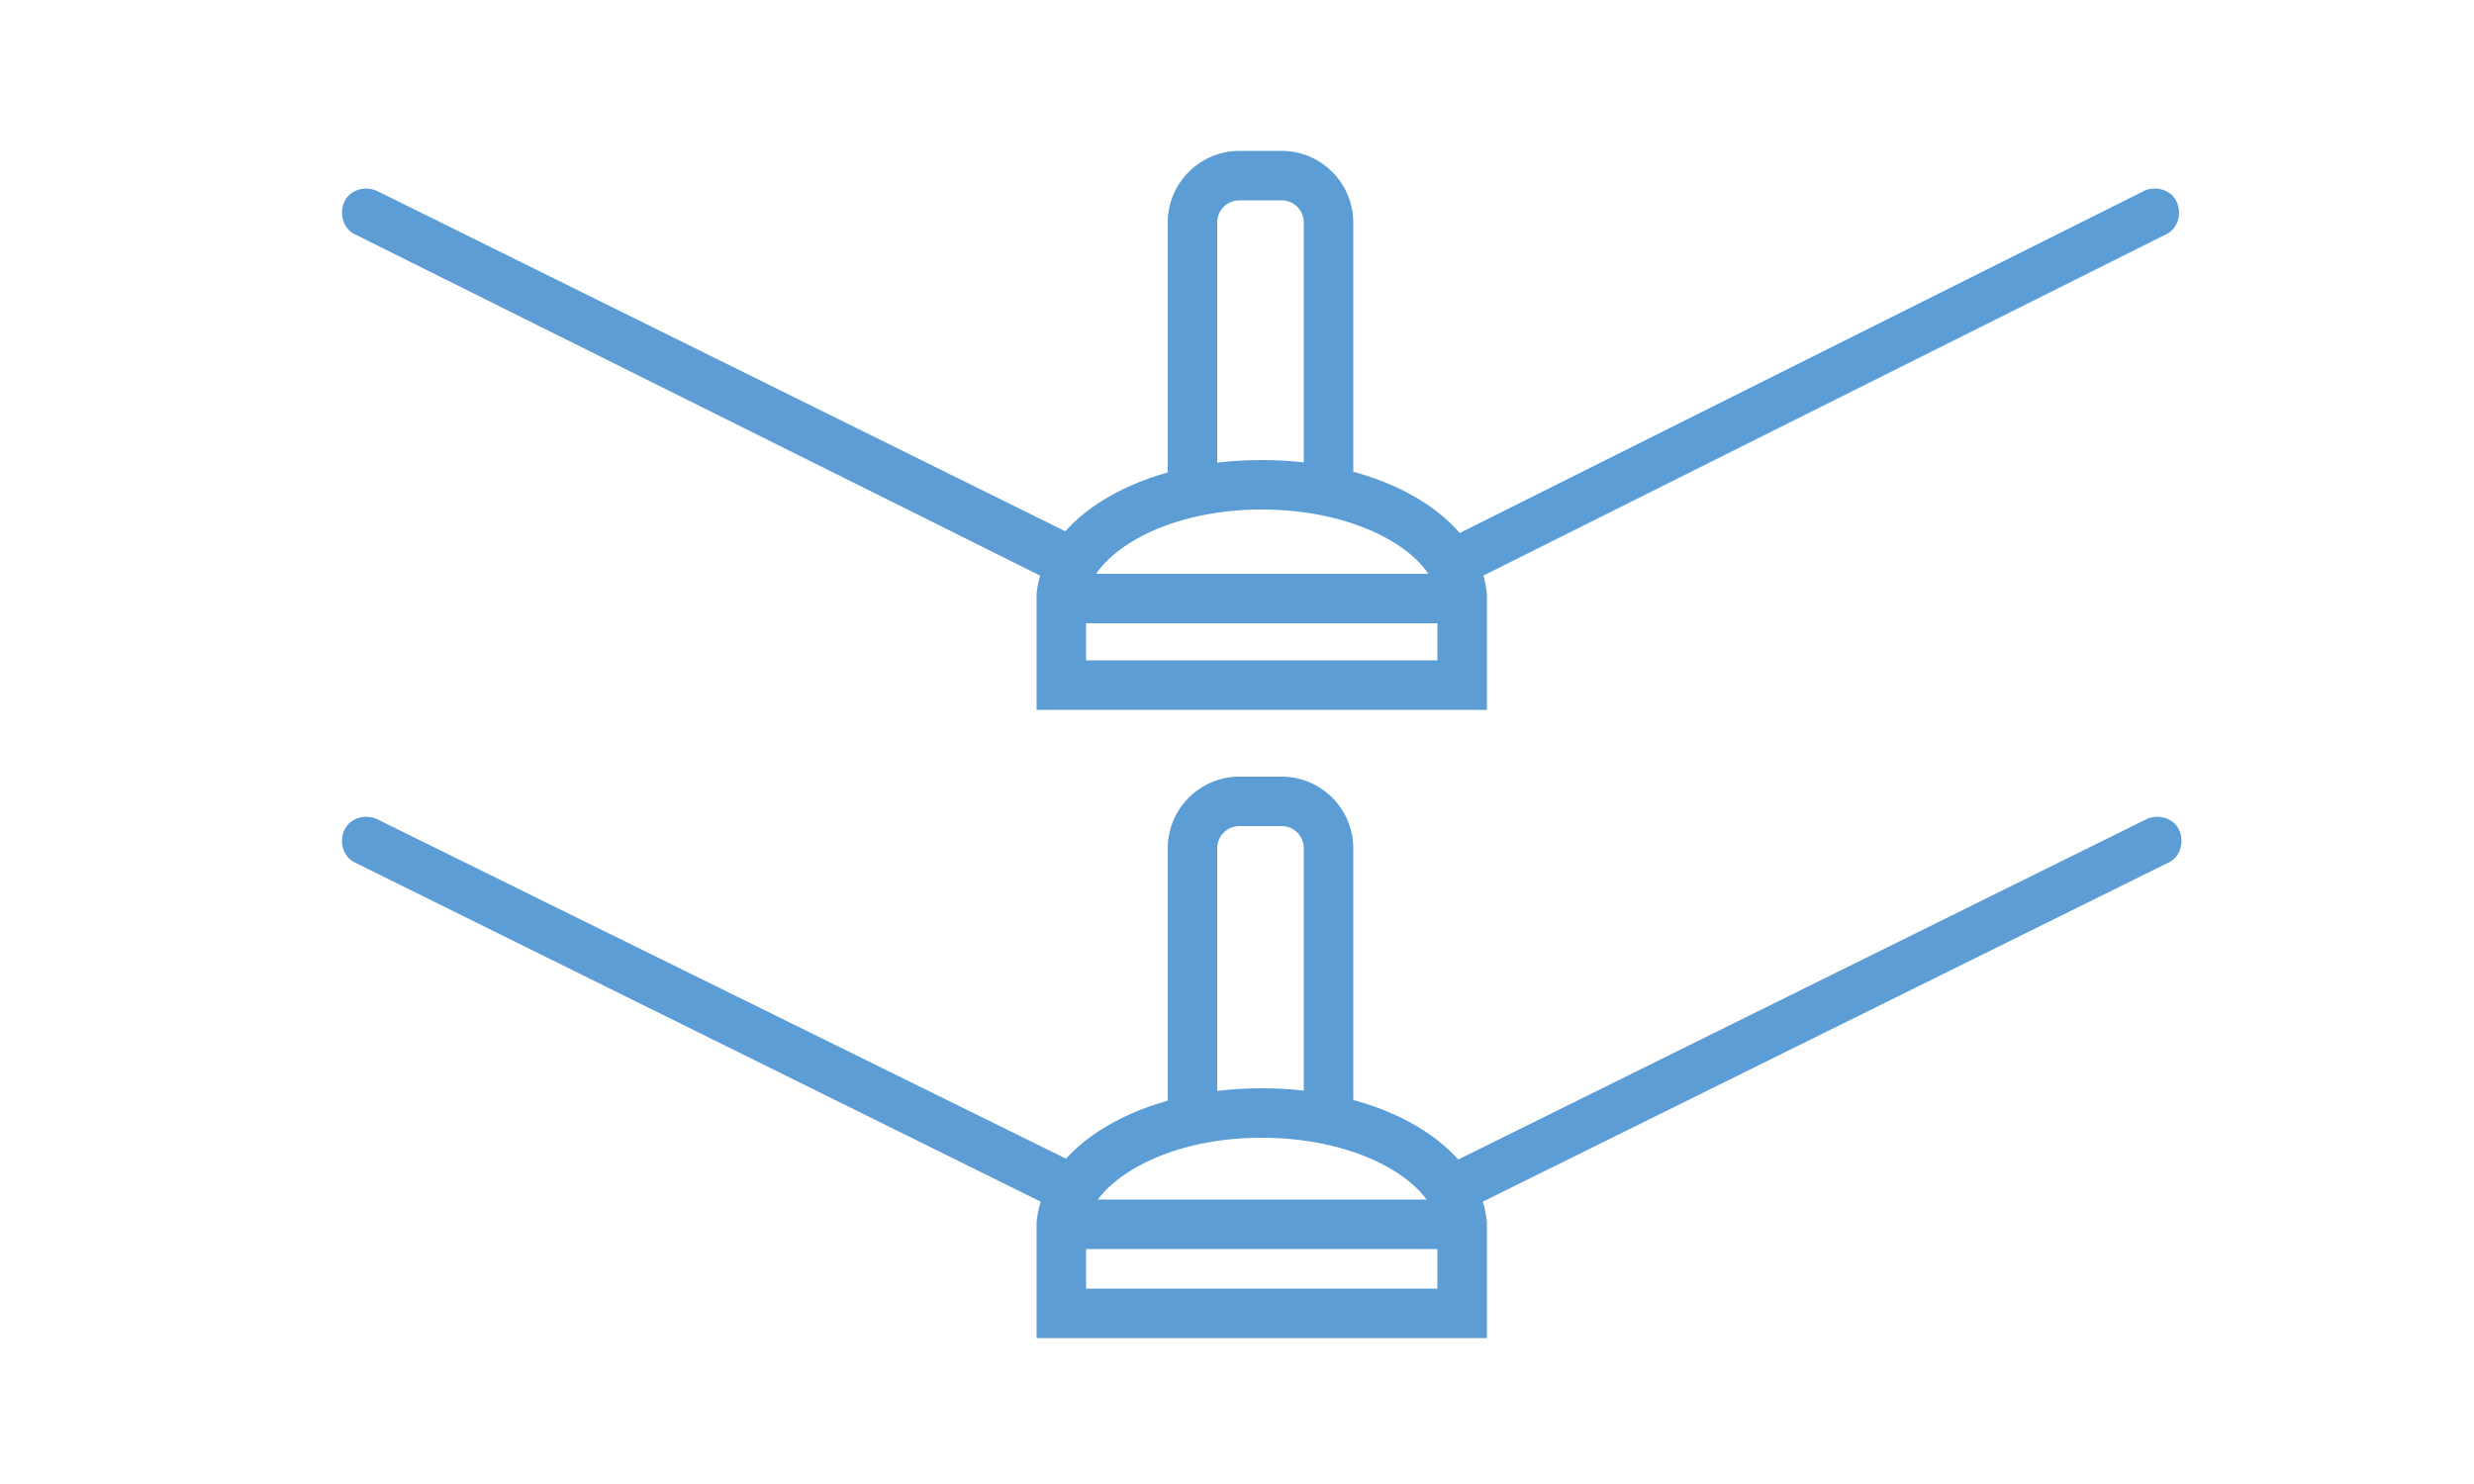 <?xml version="1.0" encoding="utf-8"?>
<!-- Generator: Adobe Illustrator 24.1.1, SVG Export Plug-In . SVG Version: 6.00 Build 0)  -->
<svg version="1.1" id="Warstwa_1" xmlns="http://www.w3.org/2000/svg" xmlns:xlink="http://www.w3.org/1999/xlink" x="0px" y="0px"
	 viewBox="0 0 100 60" style="enable-background:new 0 0 100 60;" xml:space="preserve">
<style type="text/css">
	.st0{fill:#5C9DD6;}
	.st1{fill:#5C9DD5;}
	.st2{fill:none;}
	.st3{fill:none;stroke:#5C9DD6;stroke-linecap:round;stroke-linejoin:round;stroke-miterlimit:10;}
	.st4{opacity:0.6;fill:#5C9DD6;}
	.st5{fill:none;stroke:#5C9DD6;stroke-width:3;stroke-linecap:round;stroke-linejoin:round;stroke-miterlimit:10;}
	.st6{fill:none;stroke:#5C9DD6;stroke-miterlimit:10;}
	.st7{fill:#579FD7;}
	.st8{fill:#5C9CD5;}
	.st9{fill:url(#SVGID_1_);}
	.st10{fill:url(#SVGID_2_);}
	.st11{fill:url(#SVGID_3_);}
	.st12{fill:url(#SVGID_4_);}
	.st13{fill:#599ED6;}
</style>
<g>
	<path class="st1" d="M60.1,28.7H41.9v-1c0,0,0-3.5,0-3.7c0.3-3.1,4.2-5.4,9.1-5.4c4.9,0,8.8,2.3,9.1,5.4c0,0.2,0,3.6,0,3.7V28.7z
		 M43.9,26.7h14.2c0-1,0-2.4,0-2.5c-0.1-1.7-3-3.6-7.1-3.6c-4.1,0-6.9,1.9-7.1,3.6C43.9,24.4,43.9,25.8,43.9,26.7z"/>
	<rect x="42.9" y="23.2" class="st1" width="16.2" height="2"/>
	<path class="st1" d="M54.7,19.8h-2V9c0-0.5-0.4-0.9-0.9-0.9h-1.7c-0.5,0-0.9,0.4-0.9,0.9v10.8h-2V9c0-1.6,1.3-2.9,2.9-2.9h1.7
		c1.6,0,2.9,1.3,2.9,2.9V19.8z"/>
	<path class="st1" d="M42.9,23.6c-0.1,0-0.3,0-0.4-0.1L14.4,9.5c-0.5-0.2-0.7-0.8-0.5-1.3c0.2-0.5,0.8-0.7,1.3-0.5l28.1,13.9
		c0.5,0.2,0.7,0.8,0.5,1.3C43.6,23.4,43.3,23.6,42.9,23.6z"/>
	<path class="st1" d="M59.1,23.6c-0.4,0-0.7-0.2-0.9-0.6c-0.2-0.5,0-1.1,0.5-1.3L86.7,7.7c0.5-0.2,1.1,0,1.3,0.5
		c0.2,0.5,0,1.1-0.5,1.3L59.5,23.5C59.4,23.5,59.2,23.6,59.1,23.6z"/>
	<path class="st1" d="M60.1,54.1H41.9v-1c0,0,0-3.5,0-3.7c0.3-3.1,4.2-5.4,9.1-5.4c4.9,0,8.8,2.3,9.1,5.4c0,0.2,0,3.6,0,3.7V54.1z
		 M43.9,52.1h14.2c0-1,0-2.4,0-2.5c-0.1-1.7-3-3.6-7.1-3.6c-4.1,0-6.9,1.9-7.1,3.6C43.9,49.7,43.9,51.1,43.9,52.1z"/>
	<rect x="42.9" y="48.5" class="st1" width="16.2" height="2"/>
	<path class="st1" d="M54.7,45.1h-2V34.3c0-0.5-0.4-0.9-0.9-0.9h-1.7c-0.5,0-0.9,0.4-0.9,0.9v10.8h-2V34.3c0-1.6,1.3-2.9,2.9-2.9
		h1.7c1.6,0,2.9,1.3,2.9,2.9V45.1z"/>
	<path class="st1" d="M42.9,48.9c-0.1,0-0.3,0-0.4-0.1L14.4,34.9c-0.5-0.2-0.7-0.8-0.5-1.3s0.8-0.7,1.3-0.5L43.4,47
		c0.5,0.2,0.7,0.8,0.5,1.3C43.6,48.7,43.3,48.9,42.9,48.9z"/>
	<path class="st1" d="M59.1,48.9c-0.4,0-0.7-0.2-0.9-0.6c-0.2-0.5,0-1.1,0.5-1.3l28.1-13.9c0.5-0.2,1.1,0,1.3,0.5
		c0.2,0.5,0,1.1-0.5,1.3L59.5,48.8C59.4,48.9,59.2,48.9,59.1,48.9z"/>
</g>
</svg>
